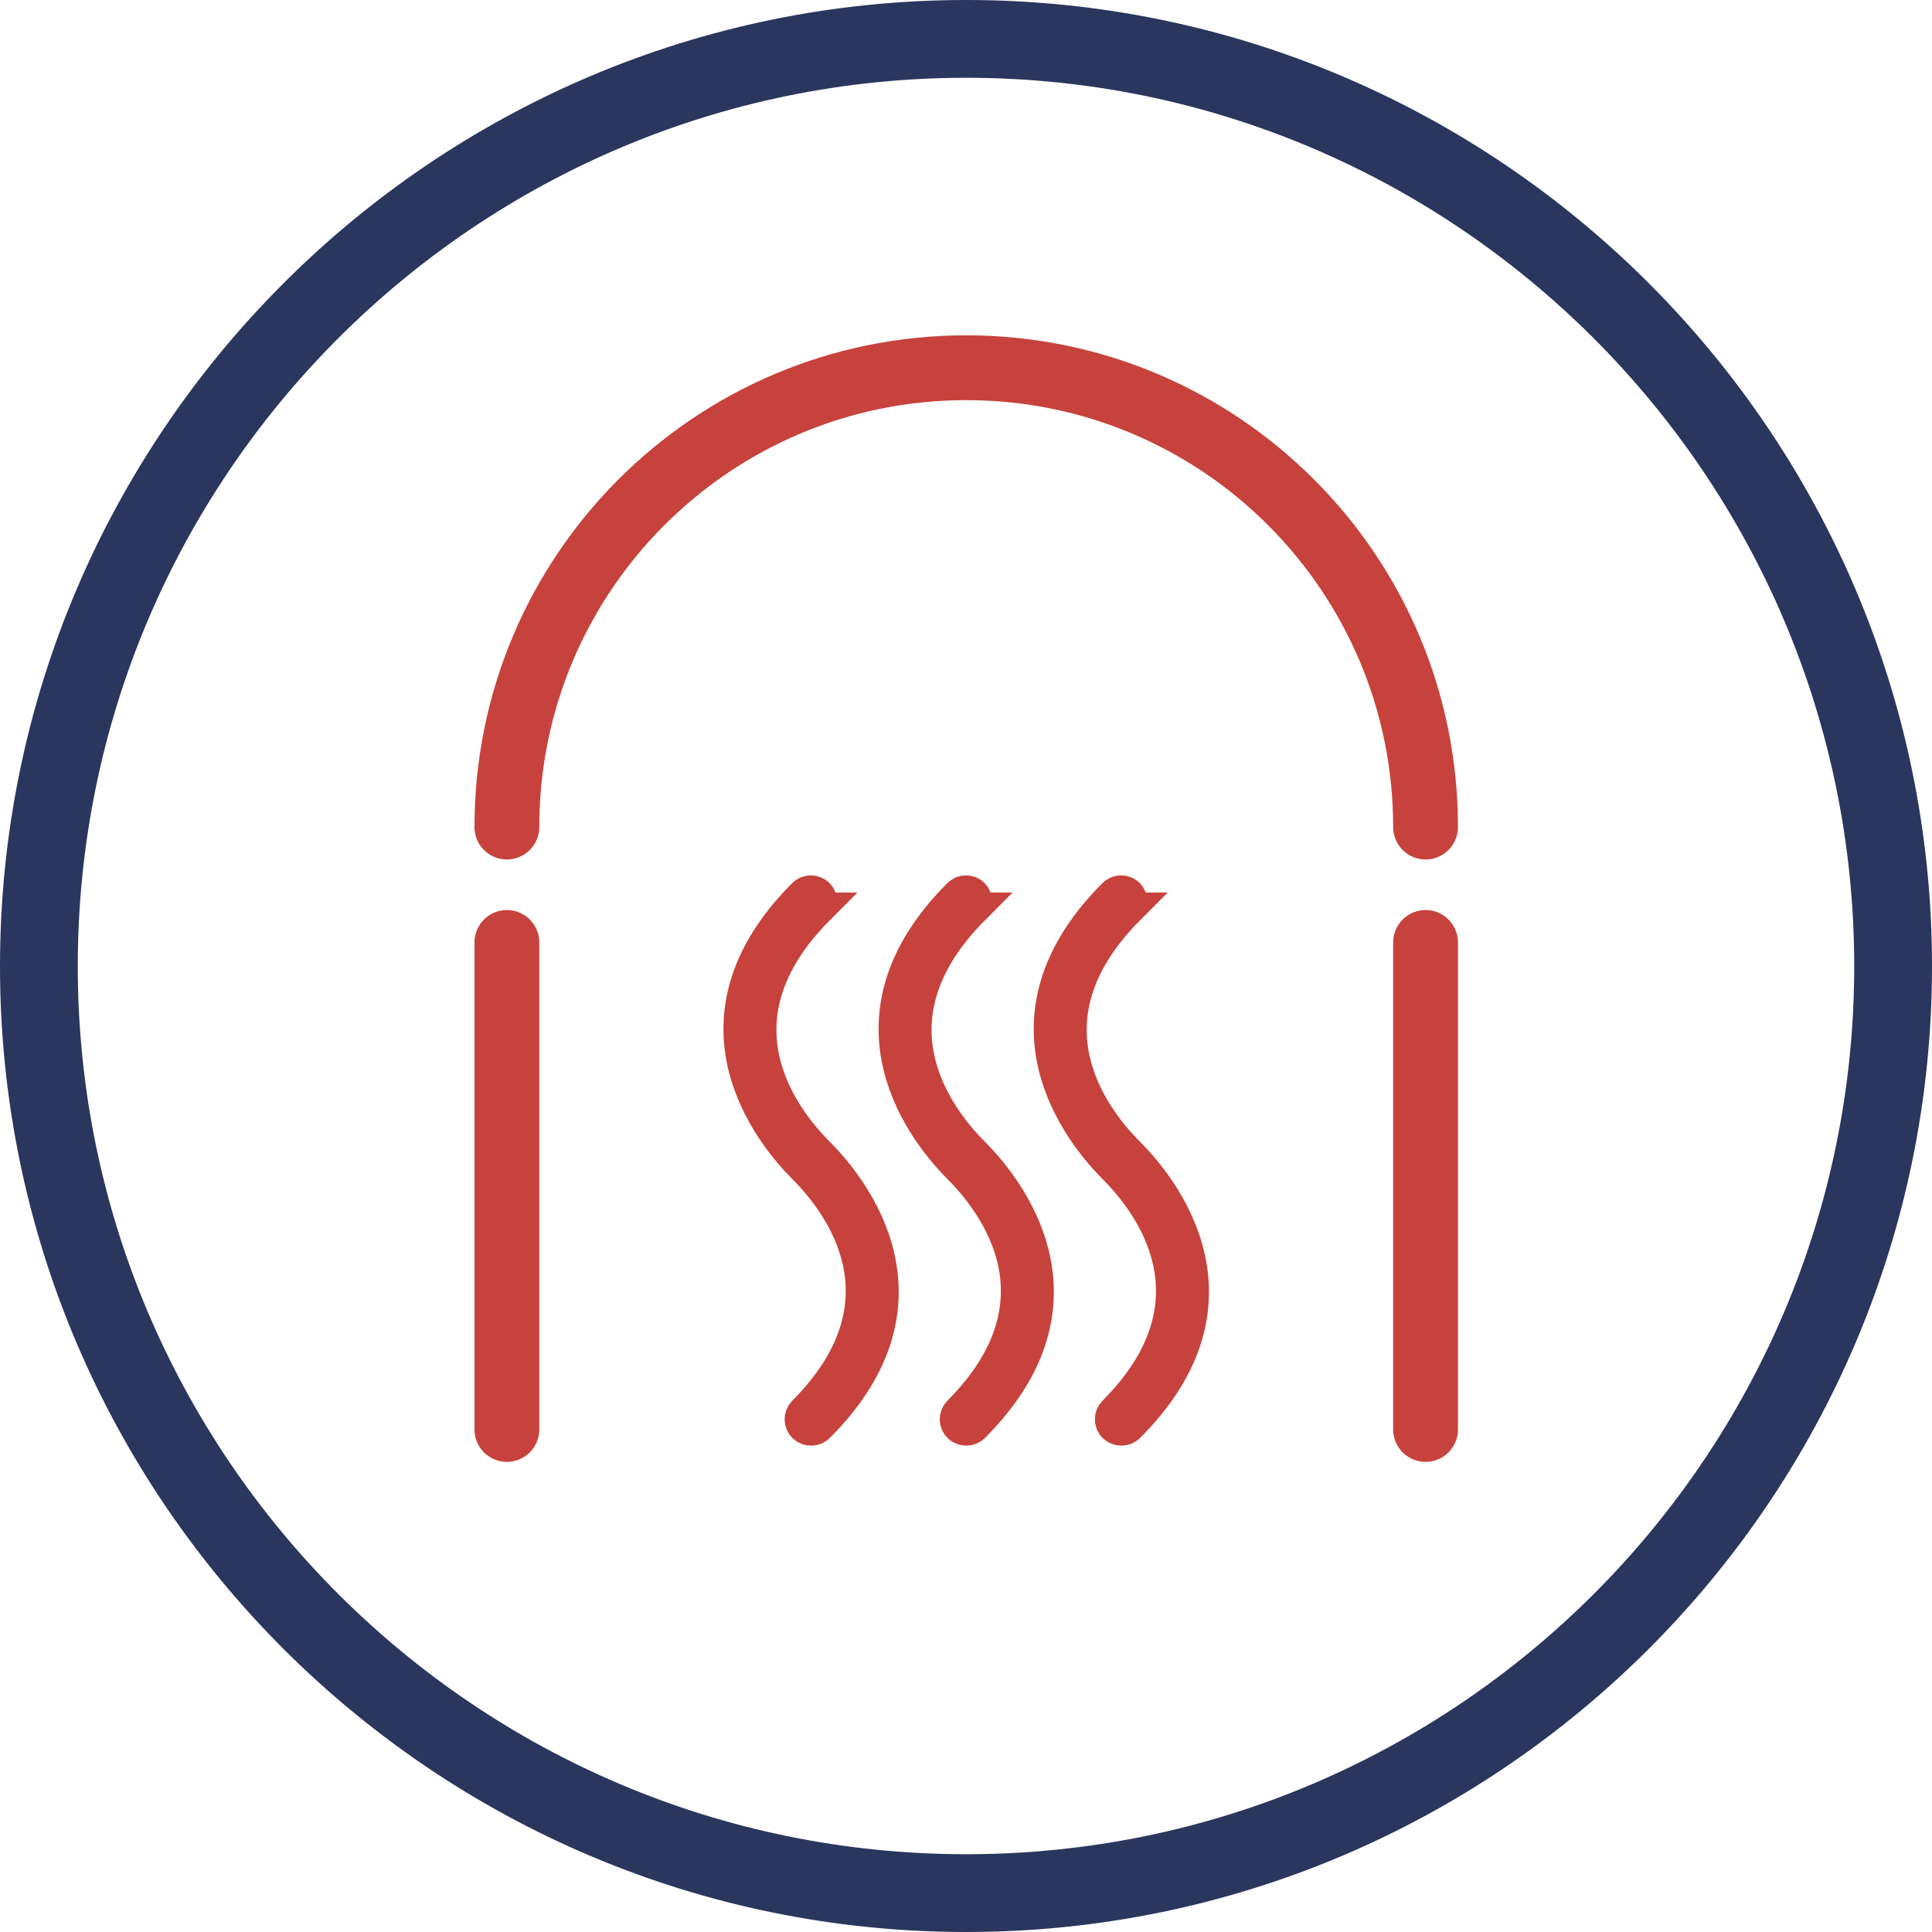 <svg xmlns="http://www.w3.org/2000/svg" viewBox="0 0 44.71 44.71"><defs><style>      .cls-1 {        fill: #2b365e;      }      .cls-2 {        stroke-linecap: round;        stroke-linejoin: round;        stroke-width: 1.5px;      }      .cls-2, .cls-3 {        fill: none;        stroke: #c7423c;      }      .cls-4 {        fill: #c8423d;      }      .cls-3 {        stroke-miterlimit: 10;        stroke-width: .75px;      }    </style></defs><g><g id="Ebene_1"><g><path class="cls-1" d="M22.36,44.71C10.03,44.71,0,34.68,0,22.36S10.03,0,22.36,0s22.35,10.03,22.35,22.36-10.03,22.35-22.35,22.35M22.36,1.8C11.02,1.8,1.8,11.02,1.8,22.36s9.22,20.55,20.56,20.55,20.55-9.22,20.55-20.55S33.69,1.8,22.36,1.8"></path><path class="cls-2" d="M11.73,19.14c0-5.87,4.76-10.63,10.63-10.63s10.63,4.76,10.63,10.63"></path><line class="cls-2" x1="32.99" y1="21.81" x2="32.99" y2="33.08"></line><line class="cls-2" x1="11.73" y1="21.81" x2="11.73" y2="33.08"></line><path class="cls-4" d="M22.52,21.03c.09-.09.09-.24,0-.33-.09-.09-.24-.09-.33,0-2.93,2.93-.74,5.58,0,6.32.85.85,2.55,3.1,0,5.66-.09.09-.09.24,0,.33.05.05.11.07.17.07s.12-.02.17-.07c2.93-2.93.74-5.58,0-6.32-.85-.85-2.55-3.1,0-5.66Z"></path><path class="cls-3" d="M22.52,21.03c.09-.09.09-.24,0-.33-.09-.09-.24-.09-.33,0-2.93,2.93-.74,5.58,0,6.32.85.85,2.55,3.1,0,5.66-.09.09-.09.24,0,.33.05.05.11.07.17.07s.12-.02.17-.07c2.93-2.93.74-5.58,0-6.32-.85-.85-2.55-3.1,0-5.66Z"></path><path class="cls-4" d="M26.11,21.03c.09-.09.09-.24,0-.33-.09-.09-.24-.09-.33,0-2.93,2.93-.74,5.58,0,6.32.85.85,2.55,3.1,0,5.66-.09.09-.09.24,0,.33.05.05.11.07.17.07s.12-.02.17-.07c2.93-2.93.74-5.58,0-6.32-.85-.85-2.55-3.1,0-5.66Z"></path><path class="cls-3" d="M26.11,21.03c.09-.09.09-.24,0-.33-.09-.09-.24-.09-.33,0-2.93,2.93-.74,5.58,0,6.32.85.85,2.55,3.1,0,5.66-.09.09-.09.24,0,.33.05.05.11.07.17.07s.12-.02.17-.07c2.93-2.93.74-5.58,0-6.32-.85-.85-2.55-3.1,0-5.66Z"></path><path class="cls-4" d="M18.93,21.03c.09-.09.09-.24,0-.33-.09-.09-.24-.09-.33,0-2.93,2.93-.74,5.58,0,6.32.85.85,2.55,3.1,0,5.66-.09.09-.09.24,0,.33.05.05.11.07.17.07s.12-.02.17-.07c2.93-2.93.74-5.58,0-6.32-.85-.85-2.55-3.1,0-5.66Z"></path><path class="cls-3" d="M18.93,21.03c.09-.09.09-.24,0-.33-.09-.09-.24-.09-.33,0-2.93,2.93-.74,5.58,0,6.32.85.85,2.55,3.1,0,5.66-.09.09-.09.24,0,.33.05.05.11.07.17.07s.12-.02.17-.07c2.93-2.93.74-5.58,0-6.32-.85-.85-2.55-3.1,0-5.66Z"></path></g></g></g></svg>
